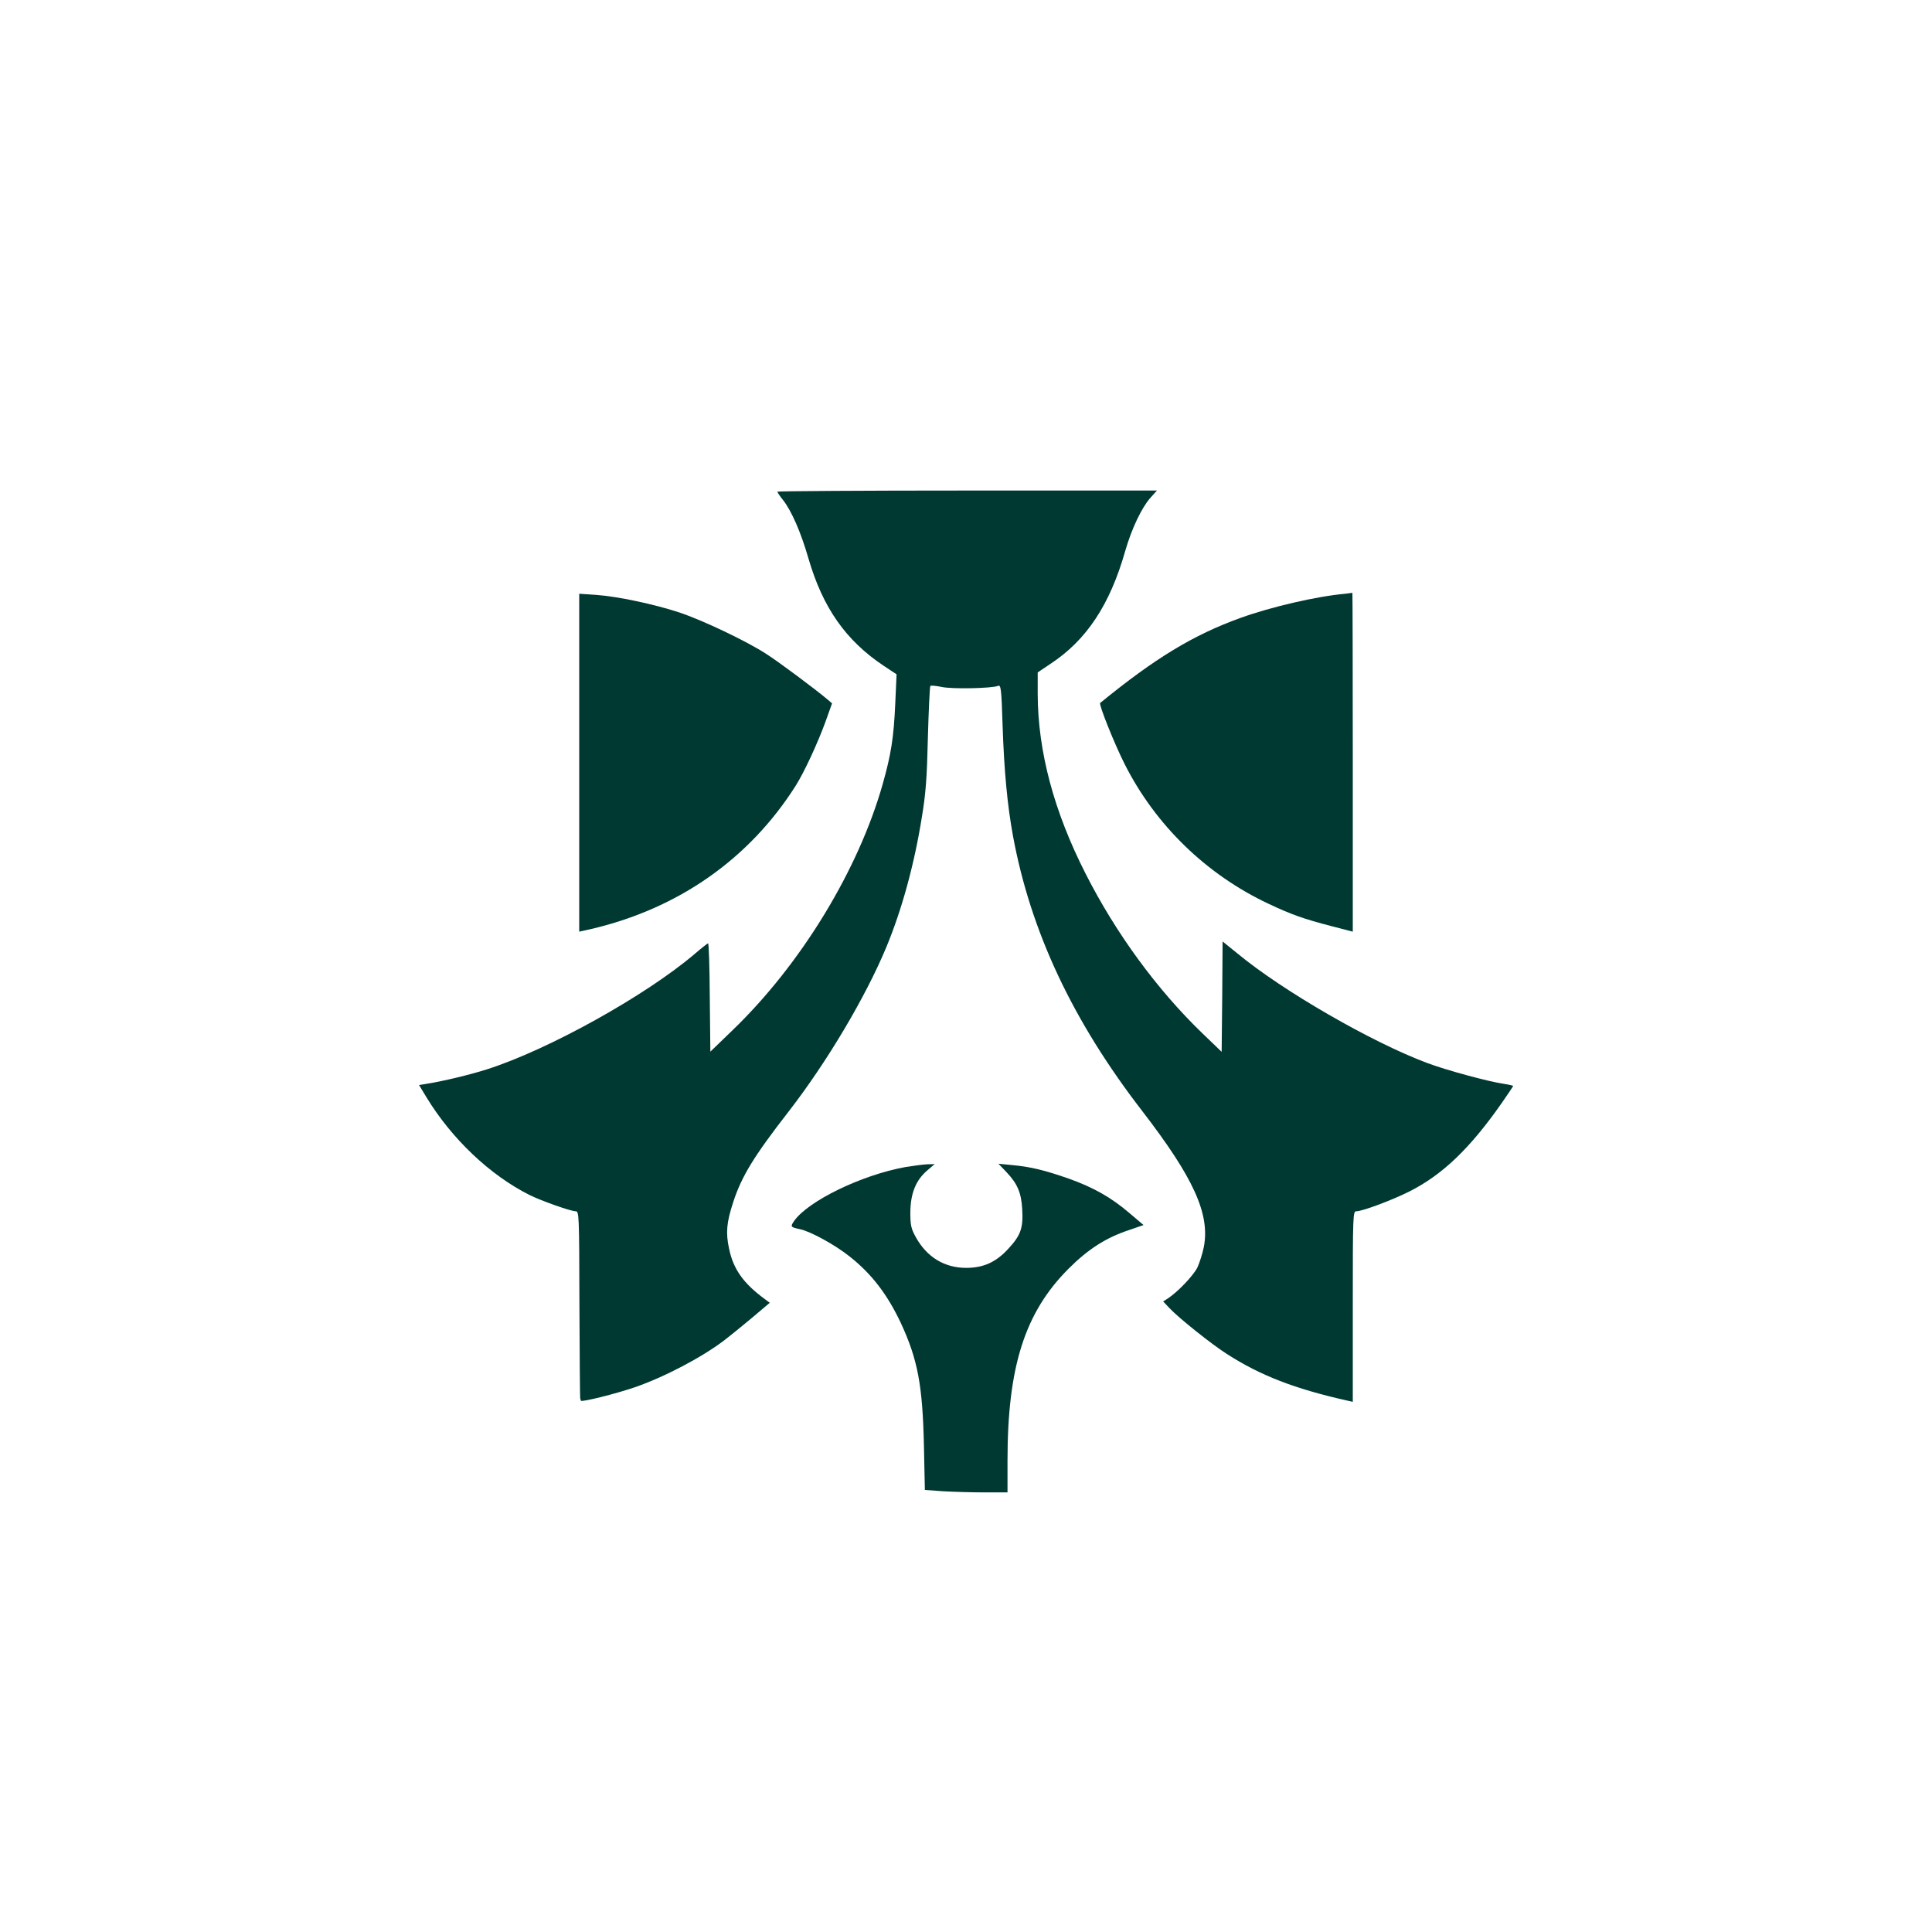 <?xml version="1.0" standalone="no"?>
<!DOCTYPE svg PUBLIC "-//W3C//DTD SVG 20010904//EN"
 "http://www.w3.org/TR/2001/REC-SVG-20010904/DTD/svg10.dtd">
<svg version="1.0" xmlns="http://www.w3.org/2000/svg"
 width="1024pt" height="1024pt" viewBox="0 0 1024 1024"
 preserveAspectRatio="xMidYMid meet">

<g transform="translate(0,1024) scale(0.1,-0.1)"
fill="#003932" stroke="none">
<path d="M4120 7634 c0 -3 13 -23 30 -44 45 -57 95 -171 135 -310 76 -261 198
-435 399 -569 l68 -45 -7 -156 c-8 -179 -22 -268 -66 -424 -129 -457 -434
-958 -798 -1308 l-116 -112 -3 287 c-1 158 -5 287 -9 287 -3 0 -35 -25 -71
-56 -258 -220 -775 -508 -1102 -612 -88 -28 -232 -63 -322 -77 l-37 -6 40 -66
c135 -221 336 -411 544 -516 62 -31 220 -87 246 -87 18 0 19 -14 20 -490 1
-269 3 -494 4 -500 1 -5 3 -12 4 -14 3 -9 190 38 285 71 157 54 357 159 476
250 25 19 89 71 143 116 l97 82 -27 20 c-113 83 -167 159 -189 268 -18 83 -13
138 22 245 45 138 110 244 295 482 202 261 408 607 518 873 81 196 147 435
187 686 21 126 27 208 32 423 4 146 10 269 13 272 3 4 30 1 60 -5 54 -12 267
-8 300 6 14 5 17 -18 23 -212 8 -238 25 -420 55 -584 94 -507 316 -980 686
-1459 271 -352 358 -543 326 -717 -7 -36 -23 -86 -35 -112 -23 -44 -103 -128
-156 -163 l-25 -16 35 -37 c49 -52 222 -190 302 -241 179 -115 360 -185 641
-248 l27 -6 0 505 c0 491 1 505 19 505 32 0 190 59 281 105 175 88 321 228
489 468 33 48 61 89 61 91 0 2 -21 7 -47 11 -84 12 -308 73 -409 111 -292 109
-766 382 -1006 581 l-78 63 -2 -292 -3 -293 -104 100 c-239 231 -456 527 -617
844 -168 330 -253 648 -254 952 l0 115 67 45 c192 126 316 314 397 599 34 118
87 229 133 281 l35 39 -1006 0 c-553 0 -1006 -3 -1006 -6z"/>
<path d="M7130 7093 c-155 -14 -394 -70 -555 -128 -250 -90 -454 -214 -744
-451 -8 -7 76 -218 131 -326 163 -322 432 -583 761 -738 121 -57 185 -80 335
-119 l112 -29 0 899 c0 494 -1 898 -2 897 -2 0 -19 -3 -38 -5z"/>
<path d="M3070 6197 l0 -895 63 14 c462 108 838 371 1084 759 45 71 116 224
158 339 l35 98 -22 19 c-65 55 -262 202 -328 244 -107 69 -337 178 -460 219
-134 44 -327 85 -441 93 l-89 6 0 -896z"/>
<path d="M4797 4054 c-230 -42 -511 -178 -587 -284 -22 -32 -21 -34 30 -45 55
-11 188 -84 265 -146 116 -92 199 -201 270 -352 89 -192 115 -329 122 -648 l5
-236 97 -7 c53 -3 151 -6 219 -6 l122 0 0 168 c0 499 92 786 324 1018 103 103
198 164 319 204 l78 27 -73 62 c-99 85 -192 137 -323 184 -129 45 -203 63
-302 72 l-71 7 42 -44 c59 -62 79 -110 84 -197 6 -100 -8 -139 -74 -210 -65
-71 -132 -101 -223 -101 -115 0 -208 57 -266 161 -26 47 -30 64 -30 134 1 99
29 169 88 220 l41 35 -40 -1 c-21 -1 -74 -8 -117 -15z"/>
</g>
</svg>
